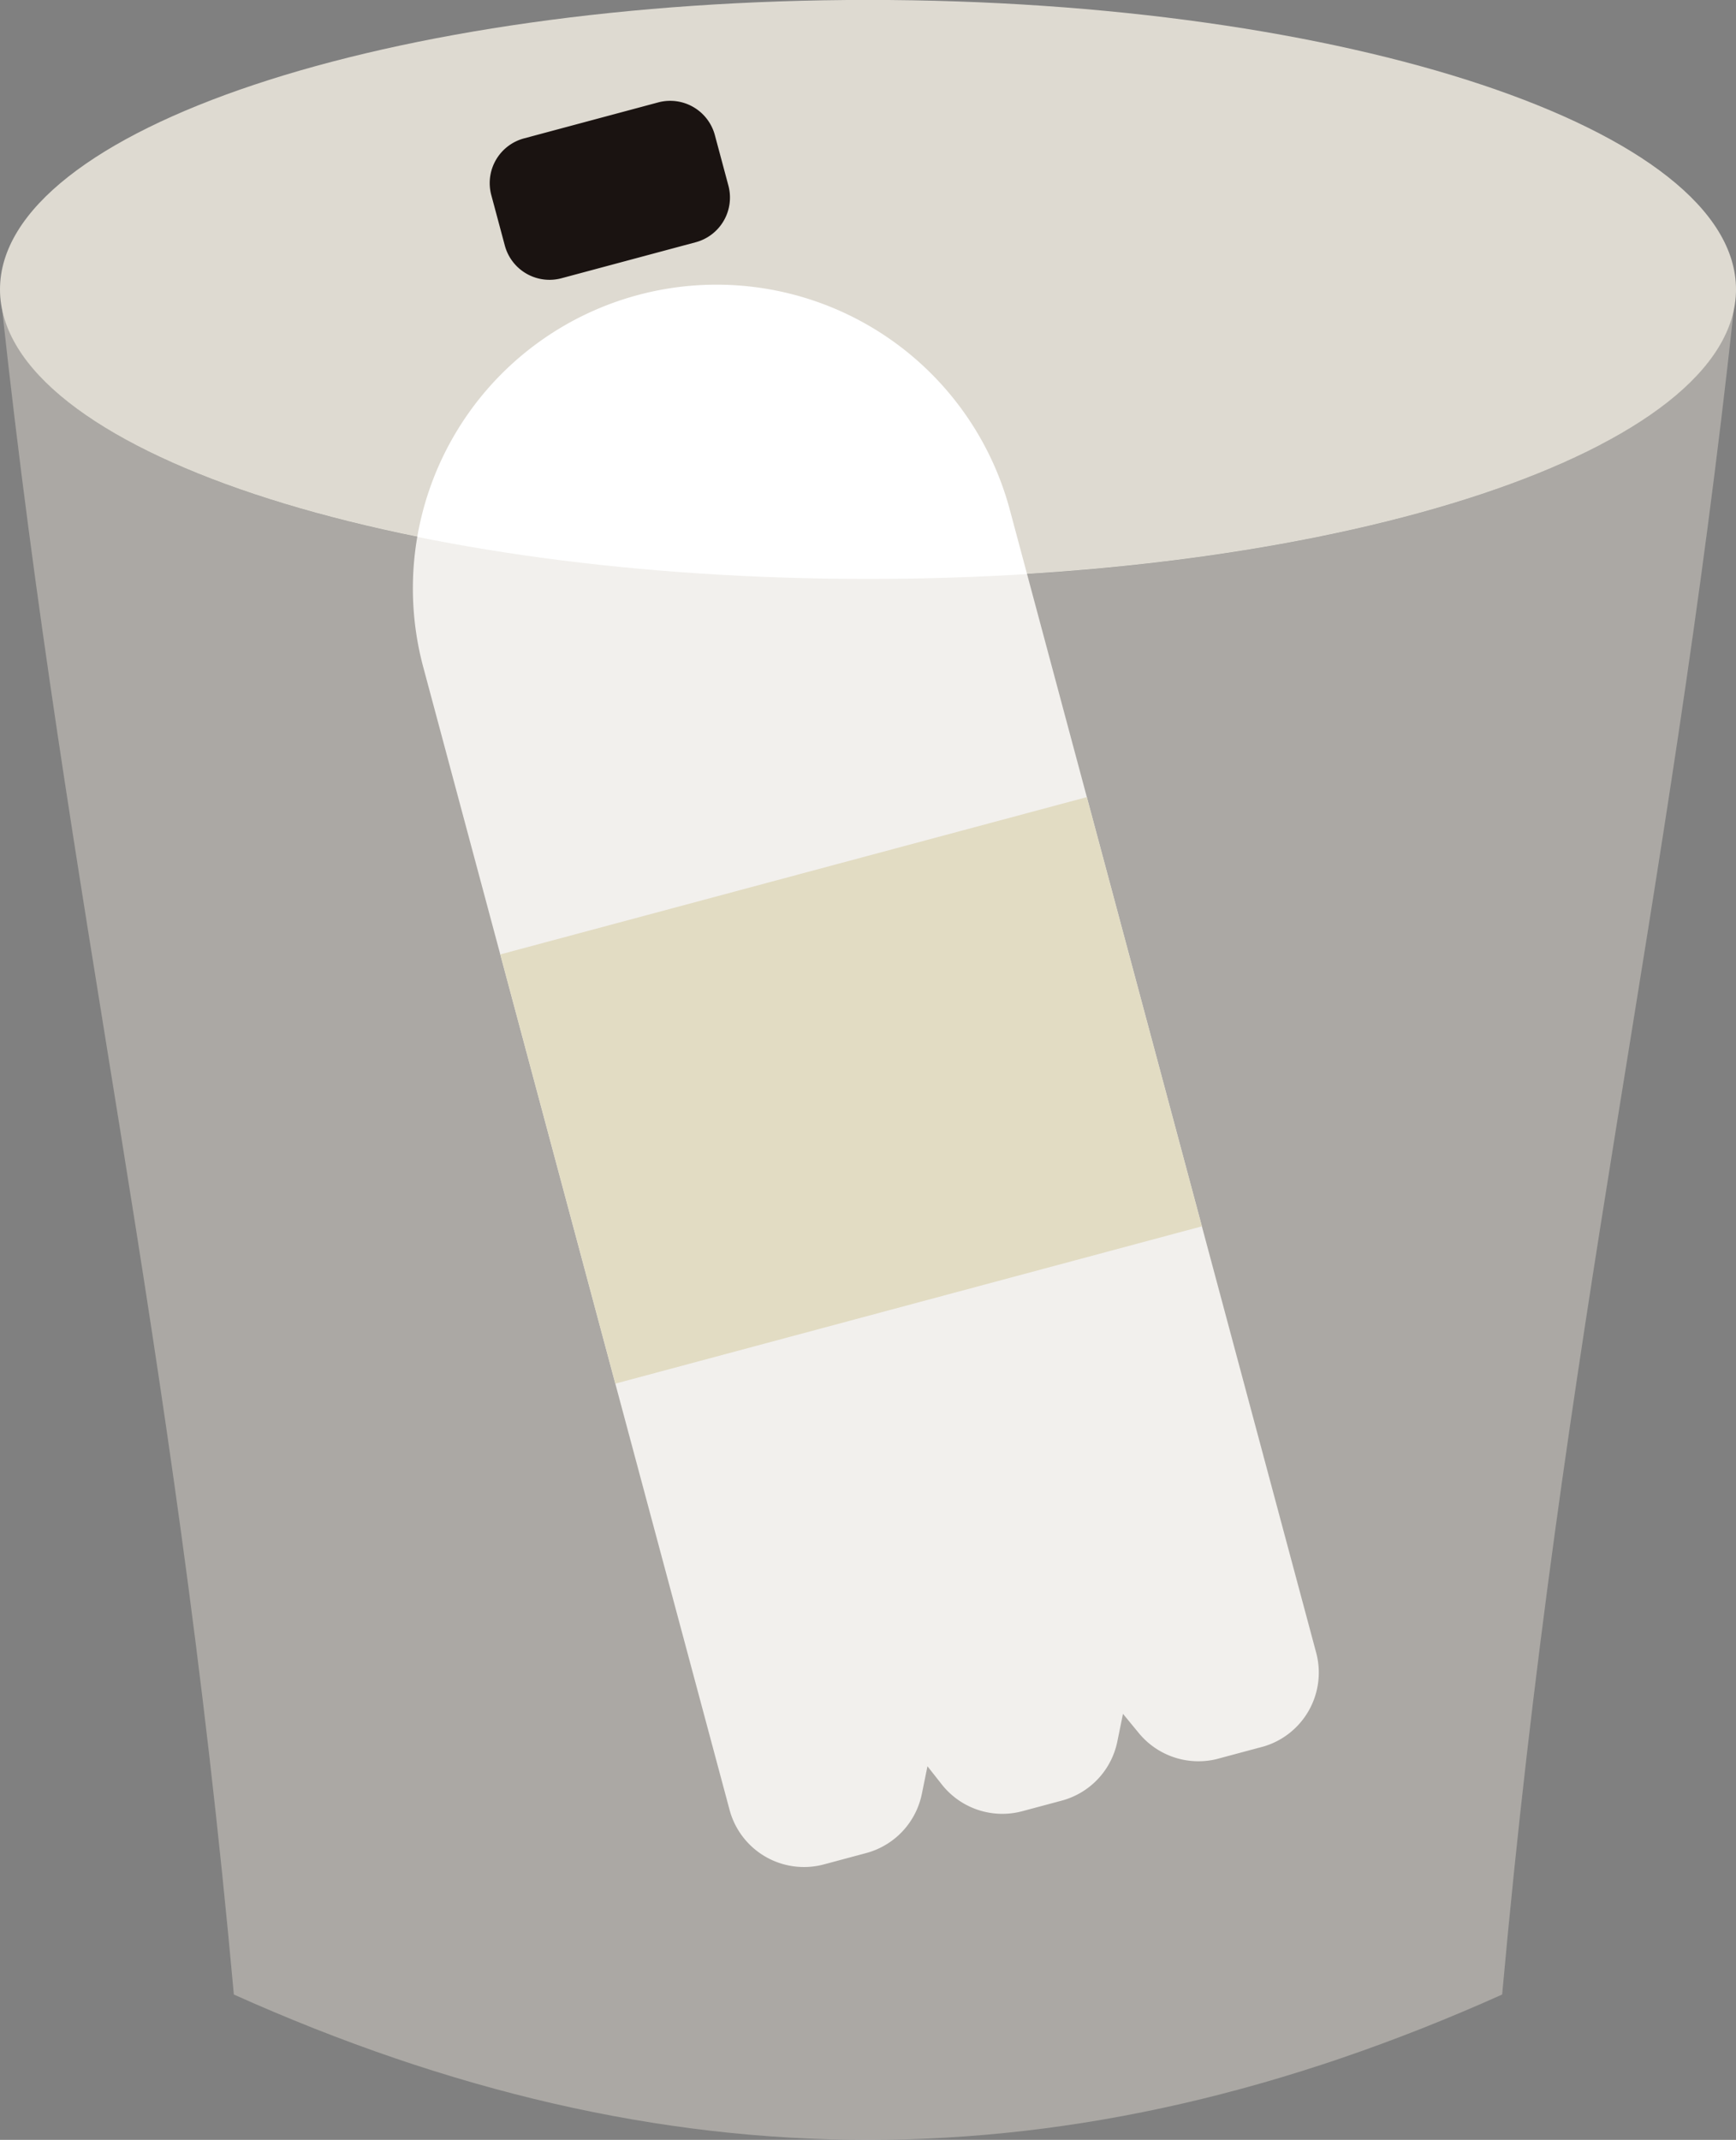 <svg xmlns="http://www.w3.org/2000/svg" xmlns:xlink="http://www.w3.org/1999/xlink" width="49.574" height="61.091" viewBox="0 0 49.574 61.091"><rect x="0" y="0" width="49.574" height="61.091" fill="#808080" stroke="none"/><defs><clipPath id="a"><rect width="49.517" height="52.828" fill="none"/></clipPath><clipPath id="b"><rect width="17.34" height="49.807" fill="none"/></clipPath></defs><g transform="translate(0 -4.734)"><g transform="translate(0 12.997)" opacity="0.207"><g clip-path="url(#a)"><path d="M24.818,28.6c-13.152,0-23.9-3.414-24.73-7.729C1.962,38.154,4.99,50,6.709,69.014c12.337,5.533,23.882,5.533,36.218,0C44.645,50,47.674,38.155,49.547,20.87,48.721,25.184,37.968,28.6,24.818,28.6" transform="translate(-0.031 -20.335)" fill="#a7a39a"/></g></g><path d="M49.574,15.565c0,4.563-11.1,8.262-24.787,8.262S0,20.129,0,15.565,11.1,7.3,24.787,7.3,49.574,11,49.574,15.565" transform="translate(0 -2.568)" fill="#dedad1"/><g transform="matrix(0.966, -0.259, 0.259, 0.966, 8.504, 10.417)"><g clip-path="url(#b)"><path d="M19.109,4.133H15.142a1.321,1.321,0,0,1-1.321-1.321V1.321A1.321,1.321,0,0,1,15.142,0h3.967A1.321,1.321,0,0,1,20.43,1.321V2.812a1.321,1.321,0,0,1-1.321,1.321" transform="translate(-8.455)" fill="#1a1311"/><path d="M17.34,55.741a2.2,2.2,0,0,1-2.2,2.2h-1.28a2.205,2.205,0,0,1-2.009-1.3L11.56,56l-.361.722A2.2,2.2,0,0,1,9.227,57.94H8.066A2.2,2.2,0,0,1,6.04,56.605L5.78,56l-.36.722A2.205,2.205,0,0,1,3.447,57.94H2.2a2.2,2.2,0,0,1-2.2-2.2V21.964a8.67,8.67,0,0,1,17.34,0Z" transform="translate(0 -8.133)" fill="#fff"/><rect width="17.34" height="12.685" transform="translate(0 22.324)" fill="#e4ddb9"/></g></g><g transform="translate(0 12.997)" opacity="0.4"><g clip-path="url(#a)"><path d="M0,20.046H0" transform="translate(0 -20.046)" fill="#284867"/><path d="M24.818,28.6c-13.152,0-23.9-3.414-24.73-7.729C1.962,38.154,4.99,50,6.709,69.014c12.337,5.533,23.882,5.533,36.218,0C44.645,50,47.674,38.155,49.547,20.87,48.721,25.184,37.968,28.6,24.818,28.6" transform="translate(-0.031 -20.335)" fill="#dedad1"/></g></g></g></svg>